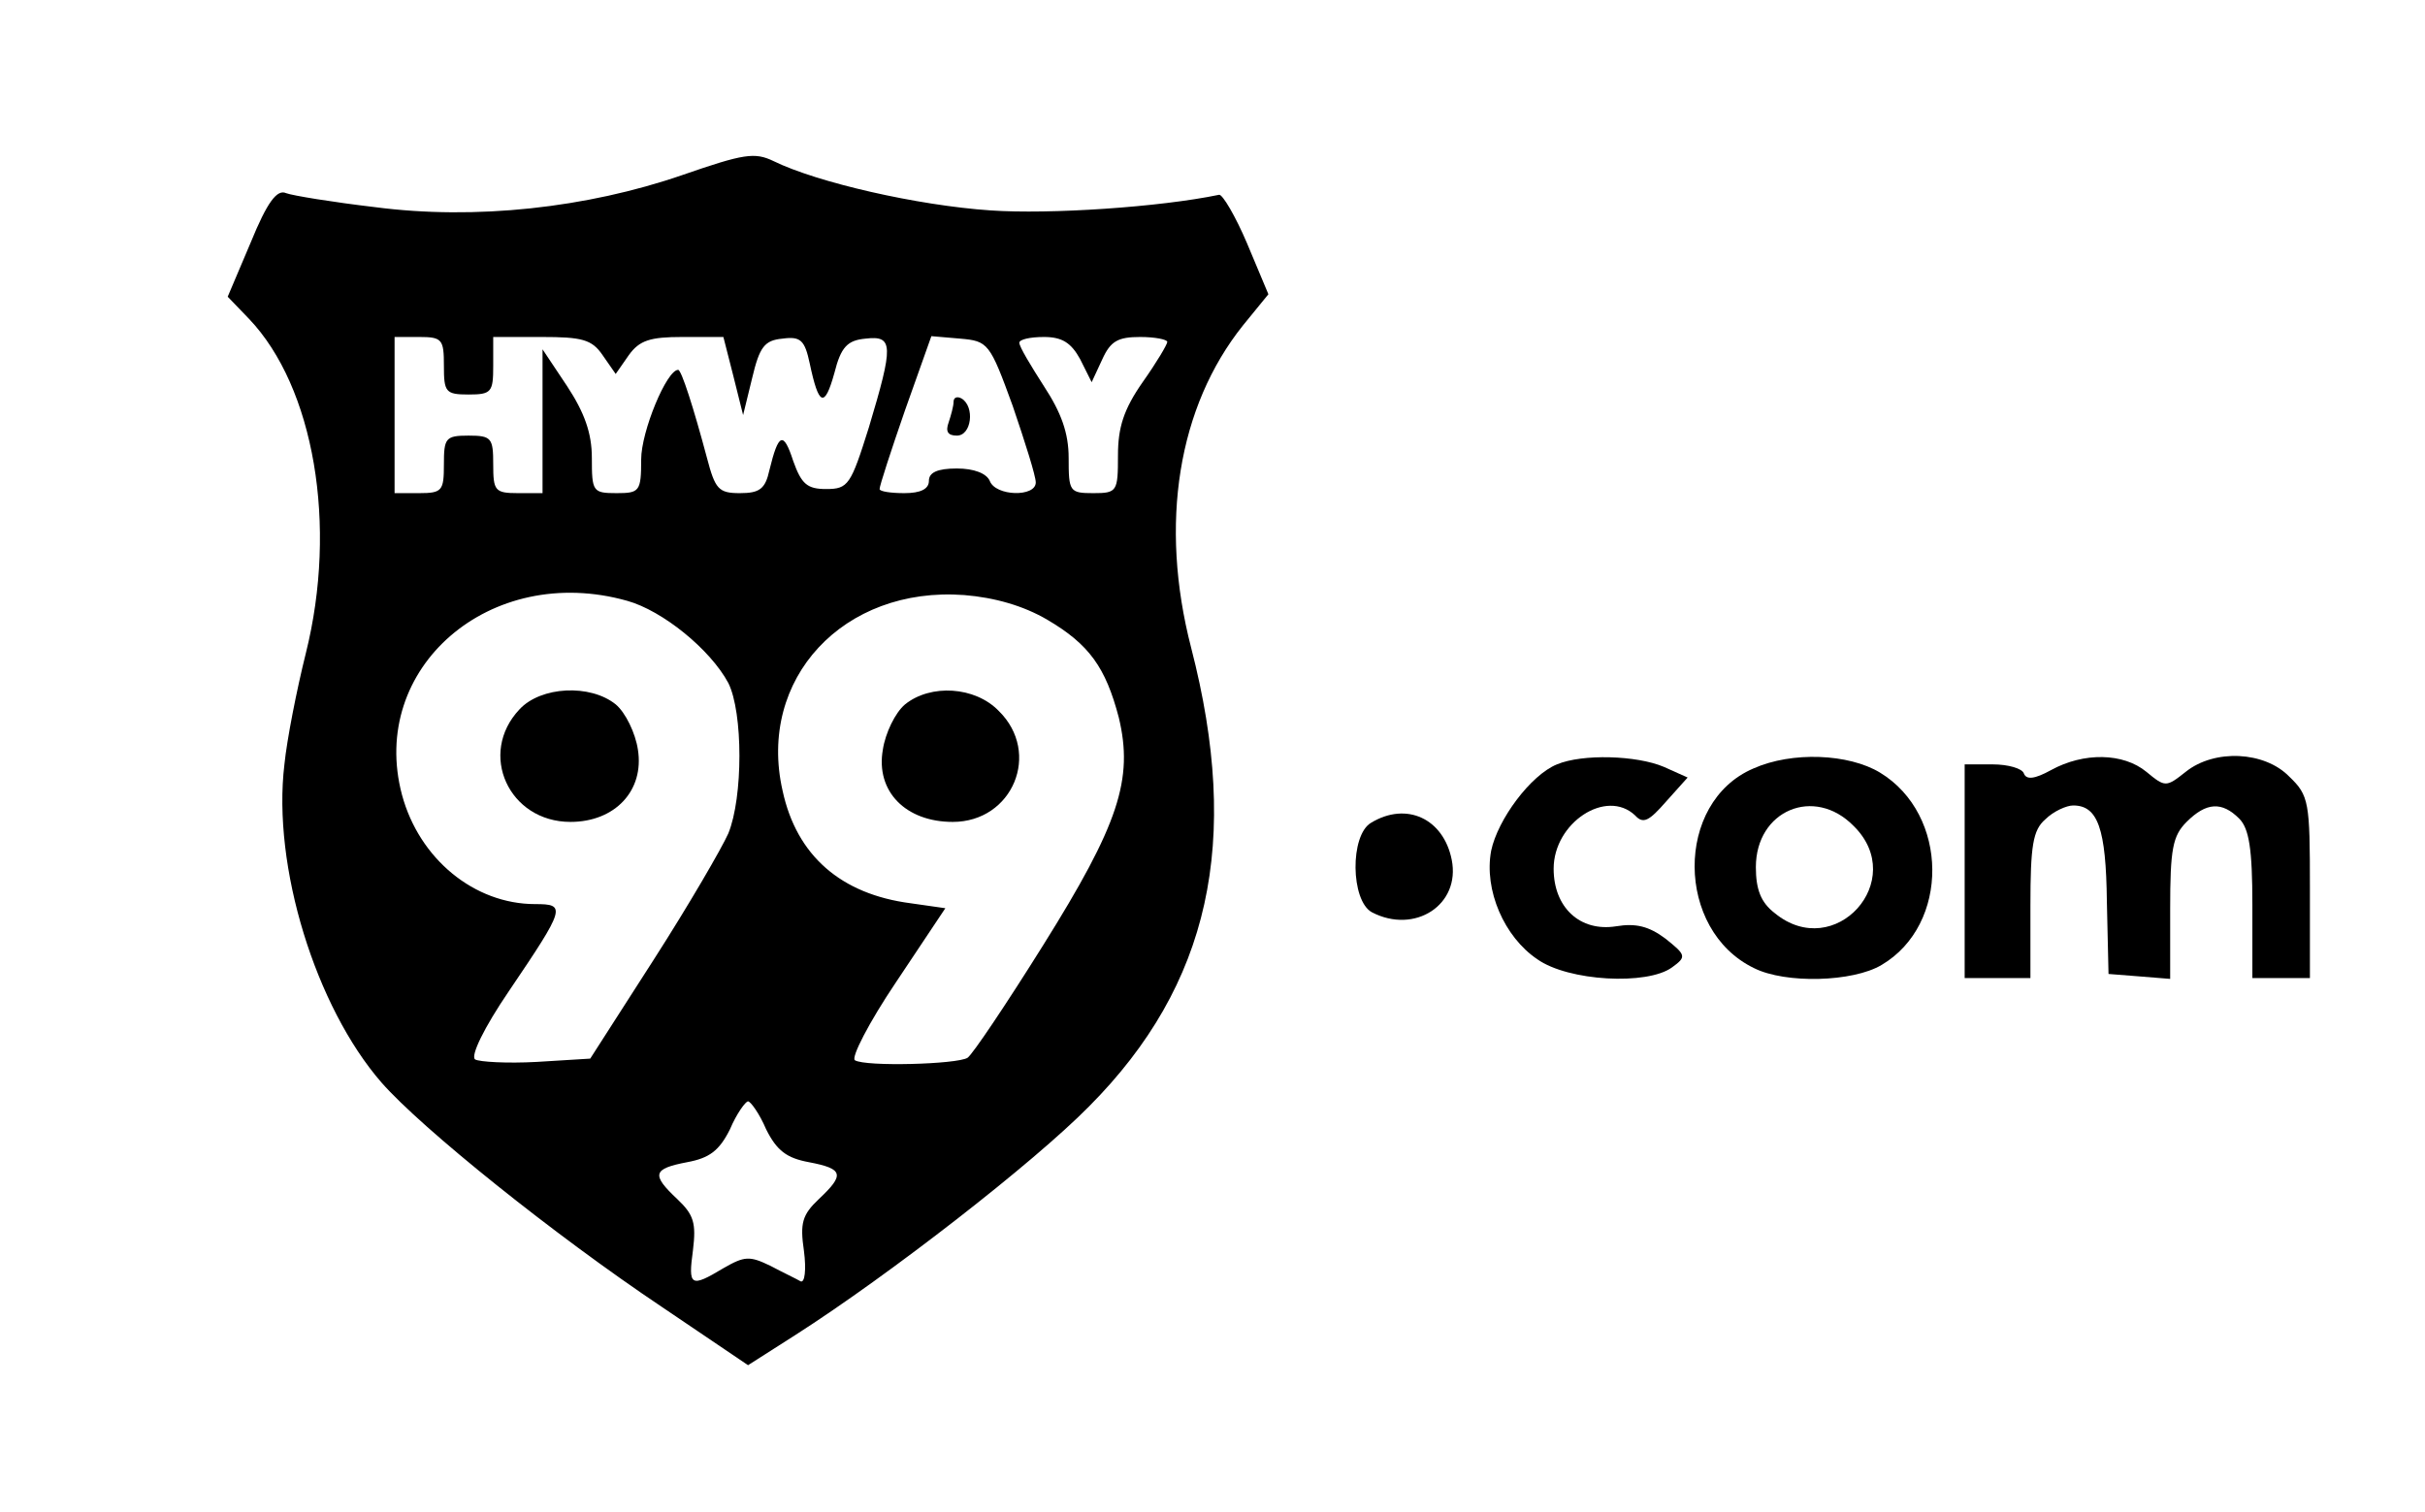 <?xml version="1.0" standalone="no"?>
<!DOCTYPE svg PUBLIC "-//W3C//DTD SVG 20010904//EN"
 "http://www.w3.org/TR/2001/REC-SVG-20010904/DTD/svg10.dtd">
<svg version="1.0" xmlns="http://www.w3.org/2000/svg"
 width="295pt" height="184pt" viewBox="0 0 295 184"
 preserveAspectRatio="xMidYMid meet">

<g transform="translate(0,184) scale(0.1,-0.1)"
fill="#000000" stroke="none">
<path d="M830 1627 c-116 -40 -252 -55 -374 -39 -51 6 -100 14 -108 17 -11 5
-23 -11 -43 -60 l-28 -66 26 -27 c79 -83 108 -251 69 -407 -11 -44 -23 -105
-26 -135 -15 -124 38 -295 118 -387 49 -56 211 -186 341 -273 l105 -71 58 37
c114 73 289 209 357 278 147 148 185 322 124 558 -39 151 -16 293 63 392 l31
38 -26 62 c-14 33 -30 60 -34 59 -72 -15 -206 -24 -278 -19 -89 6 -211 34
-264 60 -23 11 -36 9 -111 -17z m-290 -232 c0 -32 2 -35 30 -35 28 0 30 3 30
35 l0 35 59 0 c49 0 61 -3 74 -22 l16 -23 16 23 c13 18 26 22 65 22 l50 0 12
-47 12 -48 11 45 c9 38 15 46 37 48 22 3 27 -2 33 -30 11 -52 18 -55 30 -12 8
32 16 40 38 42 34 4 34 -8 4 -108 -22 -70 -25 -75 -52 -75 -23 0 -30 6 -40 34
-12 37 -18 34 -29 -11 -5 -23 -12 -28 -36 -28 -26 0 -30 5 -40 43 -16 60 -31
107 -35 107 -14 0 -45 -75 -45 -109 0 -39 -2 -41 -30 -41 -29 0 -30 2 -30 43
0 30 -9 55 -30 87 l-30 45 0 -87 0 -88 -30 0 c-28 0 -30 3 -30 35 0 32 -2 35
-30 35 -28 0 -30 -3 -30 -35 0 -32 -2 -35 -30 -35 l-30 0 0 95 0 95 30 0 c28
0 30 -3 30 -35z m692 -49 c15 -44 28 -85 28 -93 0 -18 -49 -17 -56 2 -4 9 -19
15 -40 15 -24 0 -34 -5 -34 -15 0 -10 -10 -15 -30 -15 -16 0 -30 2 -30 5 0 4
14 47 31 96 l32 90 35 -3 c34 -3 36 -5 64 -82z m82 57 l14 -28 13 28 c10 22
19 27 46 27 18 0 33 -3 33 -6 0 -3 -13 -25 -30 -49 -23 -33 -30 -55 -30 -89 0
-44 -1 -46 -30 -46 -29 0 -30 2 -30 43 0 30 -9 55 -30 87 -16 25 -30 48 -30
53 0 4 13 7 30 7 22 0 33 -7 44 -27z m-551 -294 c43 -12 101 -59 123 -100 18
-36 18 -139 0 -183 -8 -18 -48 -87 -91 -154 l-77 -120 -65 -4 c-36 -2 -70 0
-75 3 -6 4 11 39 41 83 69 102 70 106 32 106 -74 0 -141 55 -162 133 -41 154
107 283 274 236z m511 -23 c51 -30 71 -58 87 -119 18 -75 0 -130 -92 -277 -45
-72 -86 -133 -92 -137 -13 -8 -124 -11 -137 -3 -5 3 17 46 50 95 l60 90 -42 6
c-85 11 -139 58 -156 137 -31 136 74 249 221 238 37 -3 72 -13 101 -30z m-342
-620 c13 -26 25 -35 52 -40 42 -8 44 -15 12 -45 -20 -19 -23 -29 -18 -63 3
-23 1 -39 -4 -37 -5 3 -22 11 -37 19 -25 12 -31 12 -57 -3 -40 -24 -43 -22
-37 22 4 33 1 43 -19 62 -32 30 -30 37 12 45 27 5 39 14 52 40 8 19 19 34 22
34 3 0 14 -15 22 -34z"/>
<path d="M1160 1351 c0 -5 -3 -16 -6 -25 -4 -11 -1 -16 10 -16 18 0 22 35 6
45 -5 3 -10 2 -10 -4z"/>
<path d="M632 977 c-51 -54 -13 -137 62 -137 54 0 90 38 82 88 -3 20 -15 45
-27 55 -31 25 -91 22 -117 -6z"/>
<path d="M1101 983 c-12 -10 -24 -35 -27 -55 -9 -51 28 -88 85 -88 73 0 108
84 56 135 -29 30 -83 33 -114 8z"/>
<path d="M1894 910 c-32 -13 -72 -67 -80 -105 -9 -48 16 -105 56 -132 38 -27
134 -32 164 -10 18 13 17 15 -8 35 -20 15 -36 19 -60 15 -44 -7 -76 23 -76 70
0 56 64 98 99 65 10 -11 17 -7 38 17 l26 29 -29 13 c-33 14 -99 16 -130 3z"/>
<path d="M2133 905 c-96 -41 -95 -197 1 -243 38 -19 120 -17 155 4 83 49 82
183 -2 234 -38 23 -107 26 -154 5z m122 -70 c67 -66 -23 -166 -96 -106 -17 13
-23 29 -23 56 0 69 71 99 119 50z"/>
<path d="M2495 903 c-20 -11 -30 -12 -33 -4 -2 6 -19 11 -38 11 l-34 0 0 -130
0 -130 40 0 40 0 0 88 c0 73 3 92 18 105 10 10 26 17 34 17 30 0 40 -28 41
-117 l2 -88 38 -3 37 -3 0 85 c0 73 3 89 20 106 24 24 43 25 64 4 12 -12 16
-37 16 -105 l0 -89 35 0 35 0 0 110 c0 104 -1 112 -25 135 -30 31 -91 34 -126
6 -24 -19 -25 -19 -48 0 -28 23 -76 24 -116 2z"/>
<path d="M1668 839 c-26 -15 -25 -95 1 -109 52 -27 108 9 97 64 -10 50 -55 71
-98 45z"/>
</g>
</svg>
